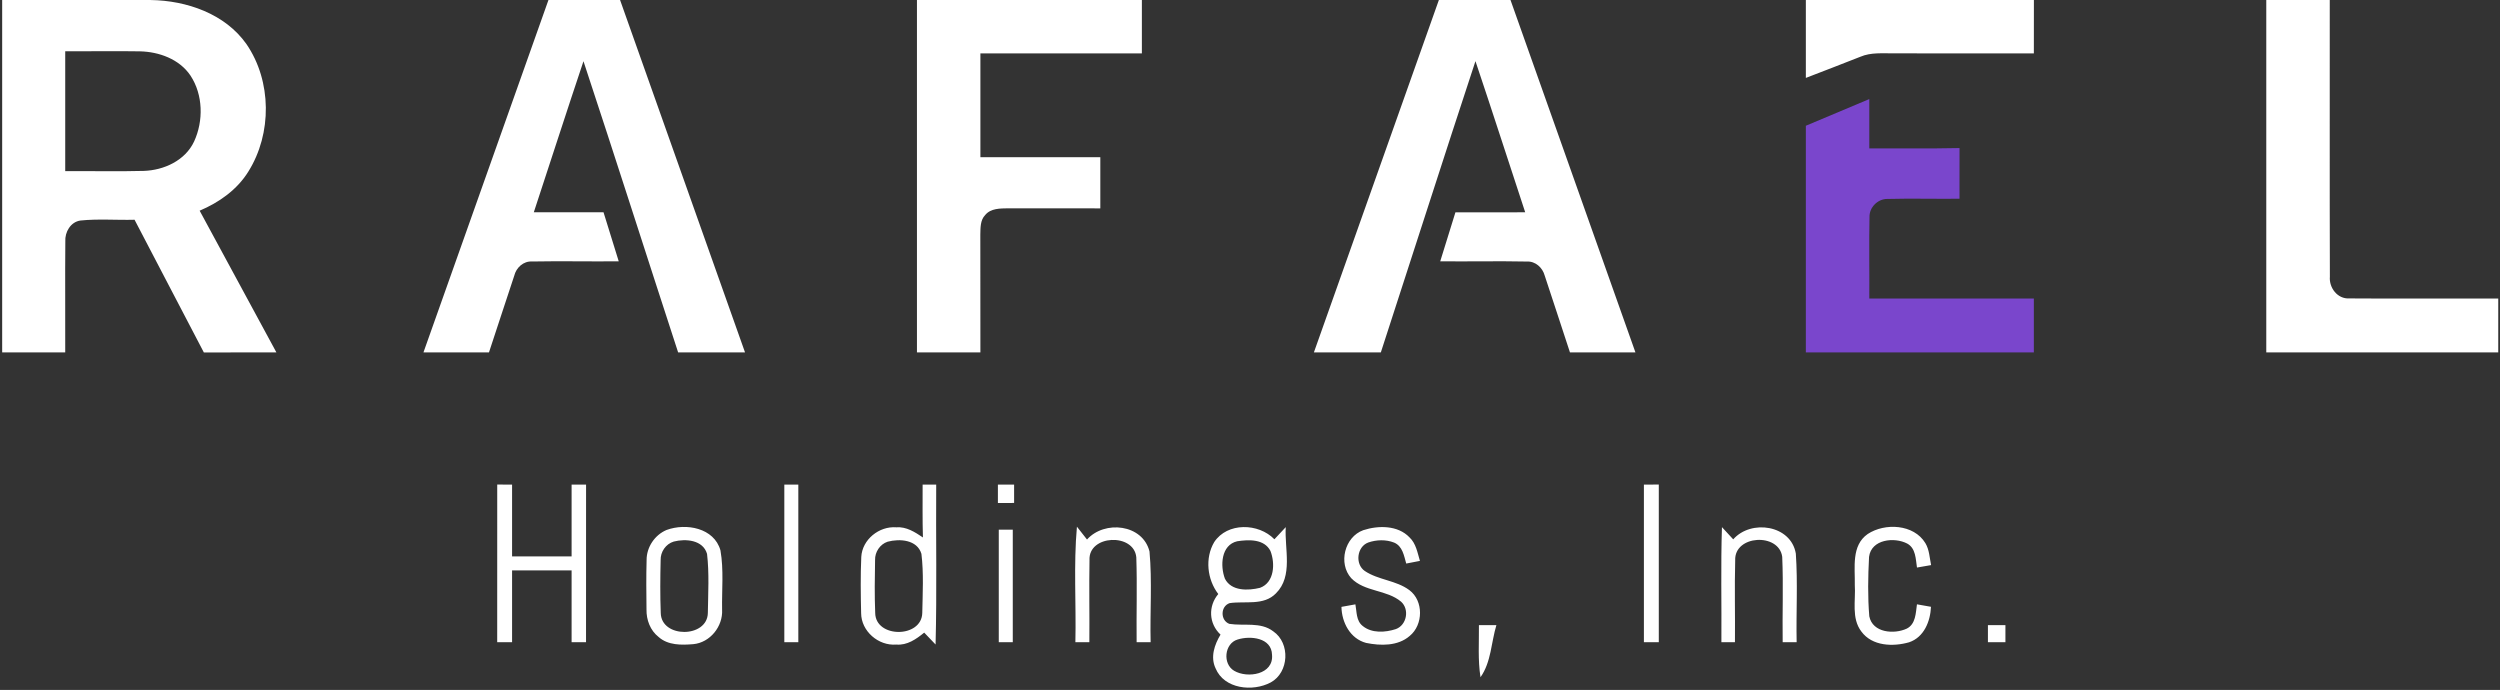 <svg version="1.2" baseProfile="tiny-ps" xmlns="http://www.w3.org/2000/svg" viewBox="0 0 1714 473" width="1714" height="473">
	<rect x="0" y="0" width="1714" height="473" fill="#333333" stroke="none"/>
	<title>RFL-1920-Logo_pos_alpha_20180706-svg</title>
	<style>
		tspan { white-space:pre }
		.shp0 { fill: #ffffff } 
		.shp1 { fill: #7a46cc } 
	</style>
	<g id="#000000ff">
		<path id="Layer" fill-rule="evenodd" class="shp0" d="M1.49 0C35.43 0.02 69.35 -0.05 103.3 0.02C127.95 0.38 154.31 9.41 168.98 30.25C186.38 55.61 186.55 91.62 170.3 117.58C162.59 130.09 150.23 138.78 136.88 144.45C154.45 176.81 171.98 209.2 189.5 241.61C172.91 241.61 156.35 241.59 139.76 241.64C123.84 211.36 108.15 180.94 92.25 150.66C79.89 151 67.46 149.92 55.14 151.19C48.4 152.15 44.39 159.12 44.79 165.55C44.55 190.9 44.82 216.26 44.72 241.61C30.3 241.61 15.89 241.61 1.49 241.59C1.49 161.06 1.49 80.53 1.49 0ZM44.72 35.13C44.72 62.52 44.72 89.94 44.72 117.34C62.63 117.19 80.56 117.67 98.47 117.17C112.32 116.76 126.99 110.09 133.09 96.98C139.57 82.86 139.28 65 130.59 51.81C123.03 40.55 109.06 35.49 95.93 35.2C78.86 34.91 61.79 35.25 44.72 35.13ZM290.32 241.61C318.89 161.08 347.46 80.55 376.02 0C392.37 0 408.74 0 425.12 0C453.71 80.53 482.25 161.08 510.79 241.61C495.5 241.61 480.21 241.61 464.92 241.59C443.22 175.08 421.99 108.41 400.03 41.97C388.48 76.42 377.34 111.02 365.97 145.55C381.91 145.55 397.84 145.55 413.78 145.55C417.31 156.74 420.77 167.95 424.2 179.16C404.42 179.36 384.62 178.9 364.81 179.28C358.84 178.92 353.91 183.49 352.55 189.08C346.69 206.56 341.07 224.11 335.24 241.61C320.26 241.61 305.3 241.59 290.32 241.61ZM628.66 0C680.05 0 731.47 0 782.87 0C782.87 12.2 782.89 24.42 782.87 36.62C745.97 36.62 709.08 36.62 672.16 36.62C672.16 60.31 672.16 84.04 672.16 107.76C699.57 107.73 726.96 107.73 754.38 107.76C754.38 119.45 754.38 131.14 754.38 142.86C733.37 142.88 712.34 142.88 691.34 142.81C685.82 142.93 679.29 142.72 675.45 147.42C671.99 150.95 672.25 156.21 672.11 160.8C672.18 187.74 672.16 214.67 672.16 241.61C657.66 241.59 643.16 241.61 628.66 241.61C628.63 161.06 628.66 80.53 628.66 0ZM986.49 0C1002.86 0 1019.23 0 1035.6 0C1064.14 80.53 1092.76 161.04 1121.25 241.59C1106.27 241.61 1091.32 241.61 1076.36 241.59C1070.58 224.06 1064.89 206.49 1059.06 188.98C1057.59 183.49 1052.67 178.97 1046.76 179.31C1026.98 178.9 1007.2 179.36 987.42 179.16C990.88 167.98 994.34 156.76 997.84 145.57C1013.78 145.55 1029.72 145.55 1045.68 145.55C1034.28 111.02 1023.17 76.38 1011.57 41.92C989.65 108.38 968.39 175.06 946.71 241.59C931.39 241.61 916.1 241.61 900.81 241.59C929.38 161.06 957.92 80.53 986.49 0ZM1238.09 0C1290.21 0 1342.32 0 1394.44 0C1394.41 12.2 1394.41 24.42 1394.41 36.62C1362.49 36.59 1330.53 36.69 1298.58 36.57C1290.83 36.66 1282.74 35.78 1275.44 38.92C1262.98 43.77 1250.57 48.69 1238.09 53.42C1238.06 35.63 1238.09 17.82 1238.09 0ZM1553.76 0C1568.26 0 1582.76 0 1597.28 0C1597.33 63.24 1597.16 126.51 1597.36 189.73C1596.73 197.32 1602.61 205.09 1610.66 204.59C1644.7 204.85 1678.76 204.57 1712.8 204.69C1712.8 216.98 1712.8 229.3 1712.8 241.59C1659.8 241.61 1606.77 241.59 1553.76 241.61C1553.74 161.08 1553.76 80.53 1553.76 0ZM340.9 332.2C344.29 332.2 347.67 332.23 351.08 332.25C351.08 348.65 351.08 365.05 351.08 381.45C364.69 381.45 378.28 381.45 391.89 381.45C391.89 365.05 391.87 348.63 391.89 332.23C395.18 332.23 398.49 332.23 401.81 332.25C401.78 368.27 401.81 404.28 401.78 440.27C398.47 440.27 395.18 440.27 391.89 440.3C391.87 423.88 391.89 407.48 391.89 391.08C378.28 391.05 364.69 391.05 351.08 391.08C351.08 407.48 351.08 423.88 351.08 440.27C347.67 440.27 344.26 440.27 340.88 440.3C340.88 404.26 340.86 368.24 340.9 332.2ZM537.73 332.23C540.92 332.23 544.11 332.23 547.33 332.23C547.33 368.24 547.33 404.26 547.33 440.3C544.11 440.27 540.92 440.27 537.73 440.3C537.73 404.26 537.73 368.24 537.73 332.23ZM632.55 332.23C635.64 332.23 638.74 332.23 641.86 332.25C641.6 368.8 642.37 405.34 641.43 441.88C638.79 439.17 636.2 436.46 633.63 433.72C628.18 438.19 621.91 442.58 614.47 441.91C602.28 442.94 590.42 432.73 590.39 420.35C590.11 407.52 589.91 394.68 590.49 381.86C591.11 369.92 602.73 360.61 614.47 361.52C621.36 360.97 627.31 364.81 632.76 368.48C632.38 356.41 632.57 344.31 632.55 332.23ZM608.57 371.39C603.31 373.12 599.78 378.47 599.95 383.97C599.71 396.05 599.56 408.17 600.04 420.25C600.26 437.63 631.97 437.59 632.31 420.2C632.57 406.71 633.34 393.07 631.73 379.7C628.8 369.97 616.82 369.2 608.57 371.39ZM684.16 332.23C687.86 332.23 691.55 332.23 695.27 332.25C695.25 336.43 695.25 340.63 695.27 344.83C691.55 344.83 687.86 344.86 684.16 344.86C684.16 340.63 684.16 336.43 684.16 332.23ZM1127.06 332.25C1130.45 332.23 1133.86 332.23 1137.27 332.2C1137.27 368.24 1137.27 404.26 1137.27 440.3C1133.86 440.27 1130.45 440.27 1127.06 440.3C1127.04 404.28 1127.06 368.27 1127.06 332.25ZM456.99 363.35C470.34 358.45 489.57 361.86 493.94 377.32C496.29 390.72 494.83 404.48 495.07 418.02C495.72 429.45 486.83 440.61 475.26 441.64C467.2 442.32 457.98 442.46 451.55 436.72C445.81 432.25 443.1 424.98 443.24 417.85C443.12 406.56 442.98 395.26 443.31 383.99C443.26 375.16 448.88 366.76 456.99 363.35ZM461.94 371.29C456.49 372.9 452.75 378.38 452.94 384.02C452.65 396.1 452.55 408.2 453.01 420.27C453.32 437.63 485.01 437.56 485.3 420.23C485.49 406.76 486.31 393.14 484.75 379.74C481.96 370.12 470.1 369.2 461.94 371.29ZM684.76 363.15C687.95 363.13 691.15 363.13 694.36 363.15C694.36 388.87 694.36 414.56 694.36 440.27C691.15 440.27 687.95 440.27 684.76 440.3C684.76 414.58 684.74 388.87 684.76 363.15ZM745.25 369.9C757.26 356.5 783.42 359.31 788.1 378.09C789.98 398.71 788.37 419.58 788.87 440.3C786.47 440.3 781.67 440.27 779.27 440.27C779.05 420.87 779.7 401.47 779.05 382.1C777.52 365.27 746.05 366.54 746.96 384.07C746.62 402.79 747.03 421.55 746.86 440.27C743.67 440.27 740.45 440.27 737.28 440.3C737.88 413.89 735.99 387.38 738.34 361.09C740.67 363.99 742.97 366.92 745.25 369.9ZM832.44 371.7C841.42 357.99 862.88 358.52 873.73 369.73C876.28 366.92 878.87 364.14 881.51 361.4C880.6 376.34 886.72 394.97 874.79 406.8C866.41 415.45 853.66 411.92 843.05 413.5C836.69 415.64 836.55 425.36 842.84 427.72C852.82 429.3 864.3 426.18 872.96 432.86C884.75 440.92 883.79 461.02 871.24 467.86C858.92 474.44 839.28 472.45 833.38 458.16C829.71 450.41 832.68 441.95 836.79 435.09C828.75 427.6 828.19 415.64 835.25 407.26C827.62 397.3 826.01 382.63 832.44 371.7ZM848.26 371.08C837.1 373.67 836.48 387.98 839.81 396.77C844.21 405.41 855.78 405 863.87 403.01C873.83 399.38 874.33 386.13 871 377.7C866.75 369.44 856.11 369.88 848.26 371.08ZM848.5 438.45C839.43 441.16 838.08 455.16 846.13 459.89C855.27 465.27 873.35 462.46 872.1 448.92C871.84 437.13 857.19 435.71 848.5 438.45ZM934.66 363.49C944.96 360.15 958.38 360.01 966.39 368.46C970.83 372.64 971.82 378.93 973.5 384.55C970.35 385.15 967.21 385.75 964.11 386.37C962.58 381.04 961.59 374.39 955.78 371.99C950.21 369.8 943.66 370 938.07 371.94C930.27 374.82 928.87 386.76 935.69 391.46C945 397.73 957.2 397.82 966.27 404.6C976.09 411.92 975.83 428.39 966.49 436C958.4 443.06 946.49 442.8 936.58 440.78C925.68 437.87 919.89 426.73 919.7 416.07C922.87 415.47 926.06 414.9 929.26 414.34C930.22 419.36 929.71 425.6 934.23 429.13C940.44 434.3 949.78 433.67 957.03 431.29C964.47 428.56 966.47 417.82 960.61 412.54C950.74 404.19 935.55 405.89 926.38 396.38C917.35 386.28 921.84 368.12 934.66 363.49ZM1180.57 361.4C1183.16 364.14 1185.73 366.95 1188.3 369.78C1200.5 355.88 1227.93 359.91 1231.22 379.53C1232.62 399.72 1231.37 420.03 1231.78 440.27C1228.56 440.27 1225.37 440.27 1222.2 440.3C1221.91 420.78 1222.73 401.23 1221.89 381.76C1219.72 365.15 1188.95 366.71 1189.65 384.16C1189.14 402.87 1189.67 421.57 1189.48 440.3C1187.15 440.3 1182.49 440.27 1180.19 440.27C1180.38 413.98 1179.71 387.67 1180.57 361.4ZM1280.48 366.13C1292.29 358.35 1312.1 359.31 1320.02 372.35C1322.76 376.86 1322.9 382.34 1323.96 387.43C1320.72 387.98 1317.48 388.53 1314.28 389.11C1313.37 383.27 1313.51 375.95 1307.63 372.69C1298.75 368.03 1282.91 369.71 1281.42 381.81C1280.72 395.33 1280.46 409.01 1281.59 422.53C1283.82 433.89 1298.61 435.04 1307.32 430.96C1313.47 427.81 1313.42 420.25 1314.26 414.32C1317.45 414.9 1320.64 415.45 1323.88 416.02C1323.45 426.01 1319.11 436.91 1308.88 440.35C1297.89 443.49 1283.58 443.06 1276.19 433.02C1269.15 423.88 1272.37 411.63 1271.65 401.02C1271.89 389.13 1269.15 374.05 1280.48 366.13ZM1013.95 428.58C1017.93 428.56 1021.92 428.56 1025.93 428.58C1022.33 440.47 1022.4 453.89 1015.03 464.31C1013.16 452.5 1014.07 440.49 1013.95 428.58ZM1362.92 428.58C1366.9 428.56 1370.91 428.56 1374.92 428.58C1374.9 432.47 1374.9 436.38 1374.92 440.3C1370.89 440.27 1366.9 440.27 1362.92 440.27C1362.89 436.38 1362.89 432.47 1362.92 428.58Z" />
	</g>
	<g id="#7a46ccff">
		<path id="Layer" class="shp1" d="M1238.09 86.22C1252.59 80.17 1267.06 74 1281.59 67.92C1281.61 79.21 1281.59 90.47 1281.59 101.73C1302.21 101.63 1322.83 101.97 1343.45 101.51C1343.4 113.09 1343.43 124.68 1343.43 136.26C1326.91 136.43 1310.39 135.97 1293.9 136.4C1287.4 136.35 1281.56 142.19 1281.73 148.69C1281.35 167.35 1281.73 186.01 1281.59 204.69C1319.2 204.69 1356.82 204.69 1394.41 204.69C1394.41 216.98 1394.41 229.3 1394.41 241.61C1342.3 241.61 1290.21 241.61 1238.09 241.61C1238.09 189.82 1238.09 138.03 1238.09 86.22Z" />
	</g>
</svg>